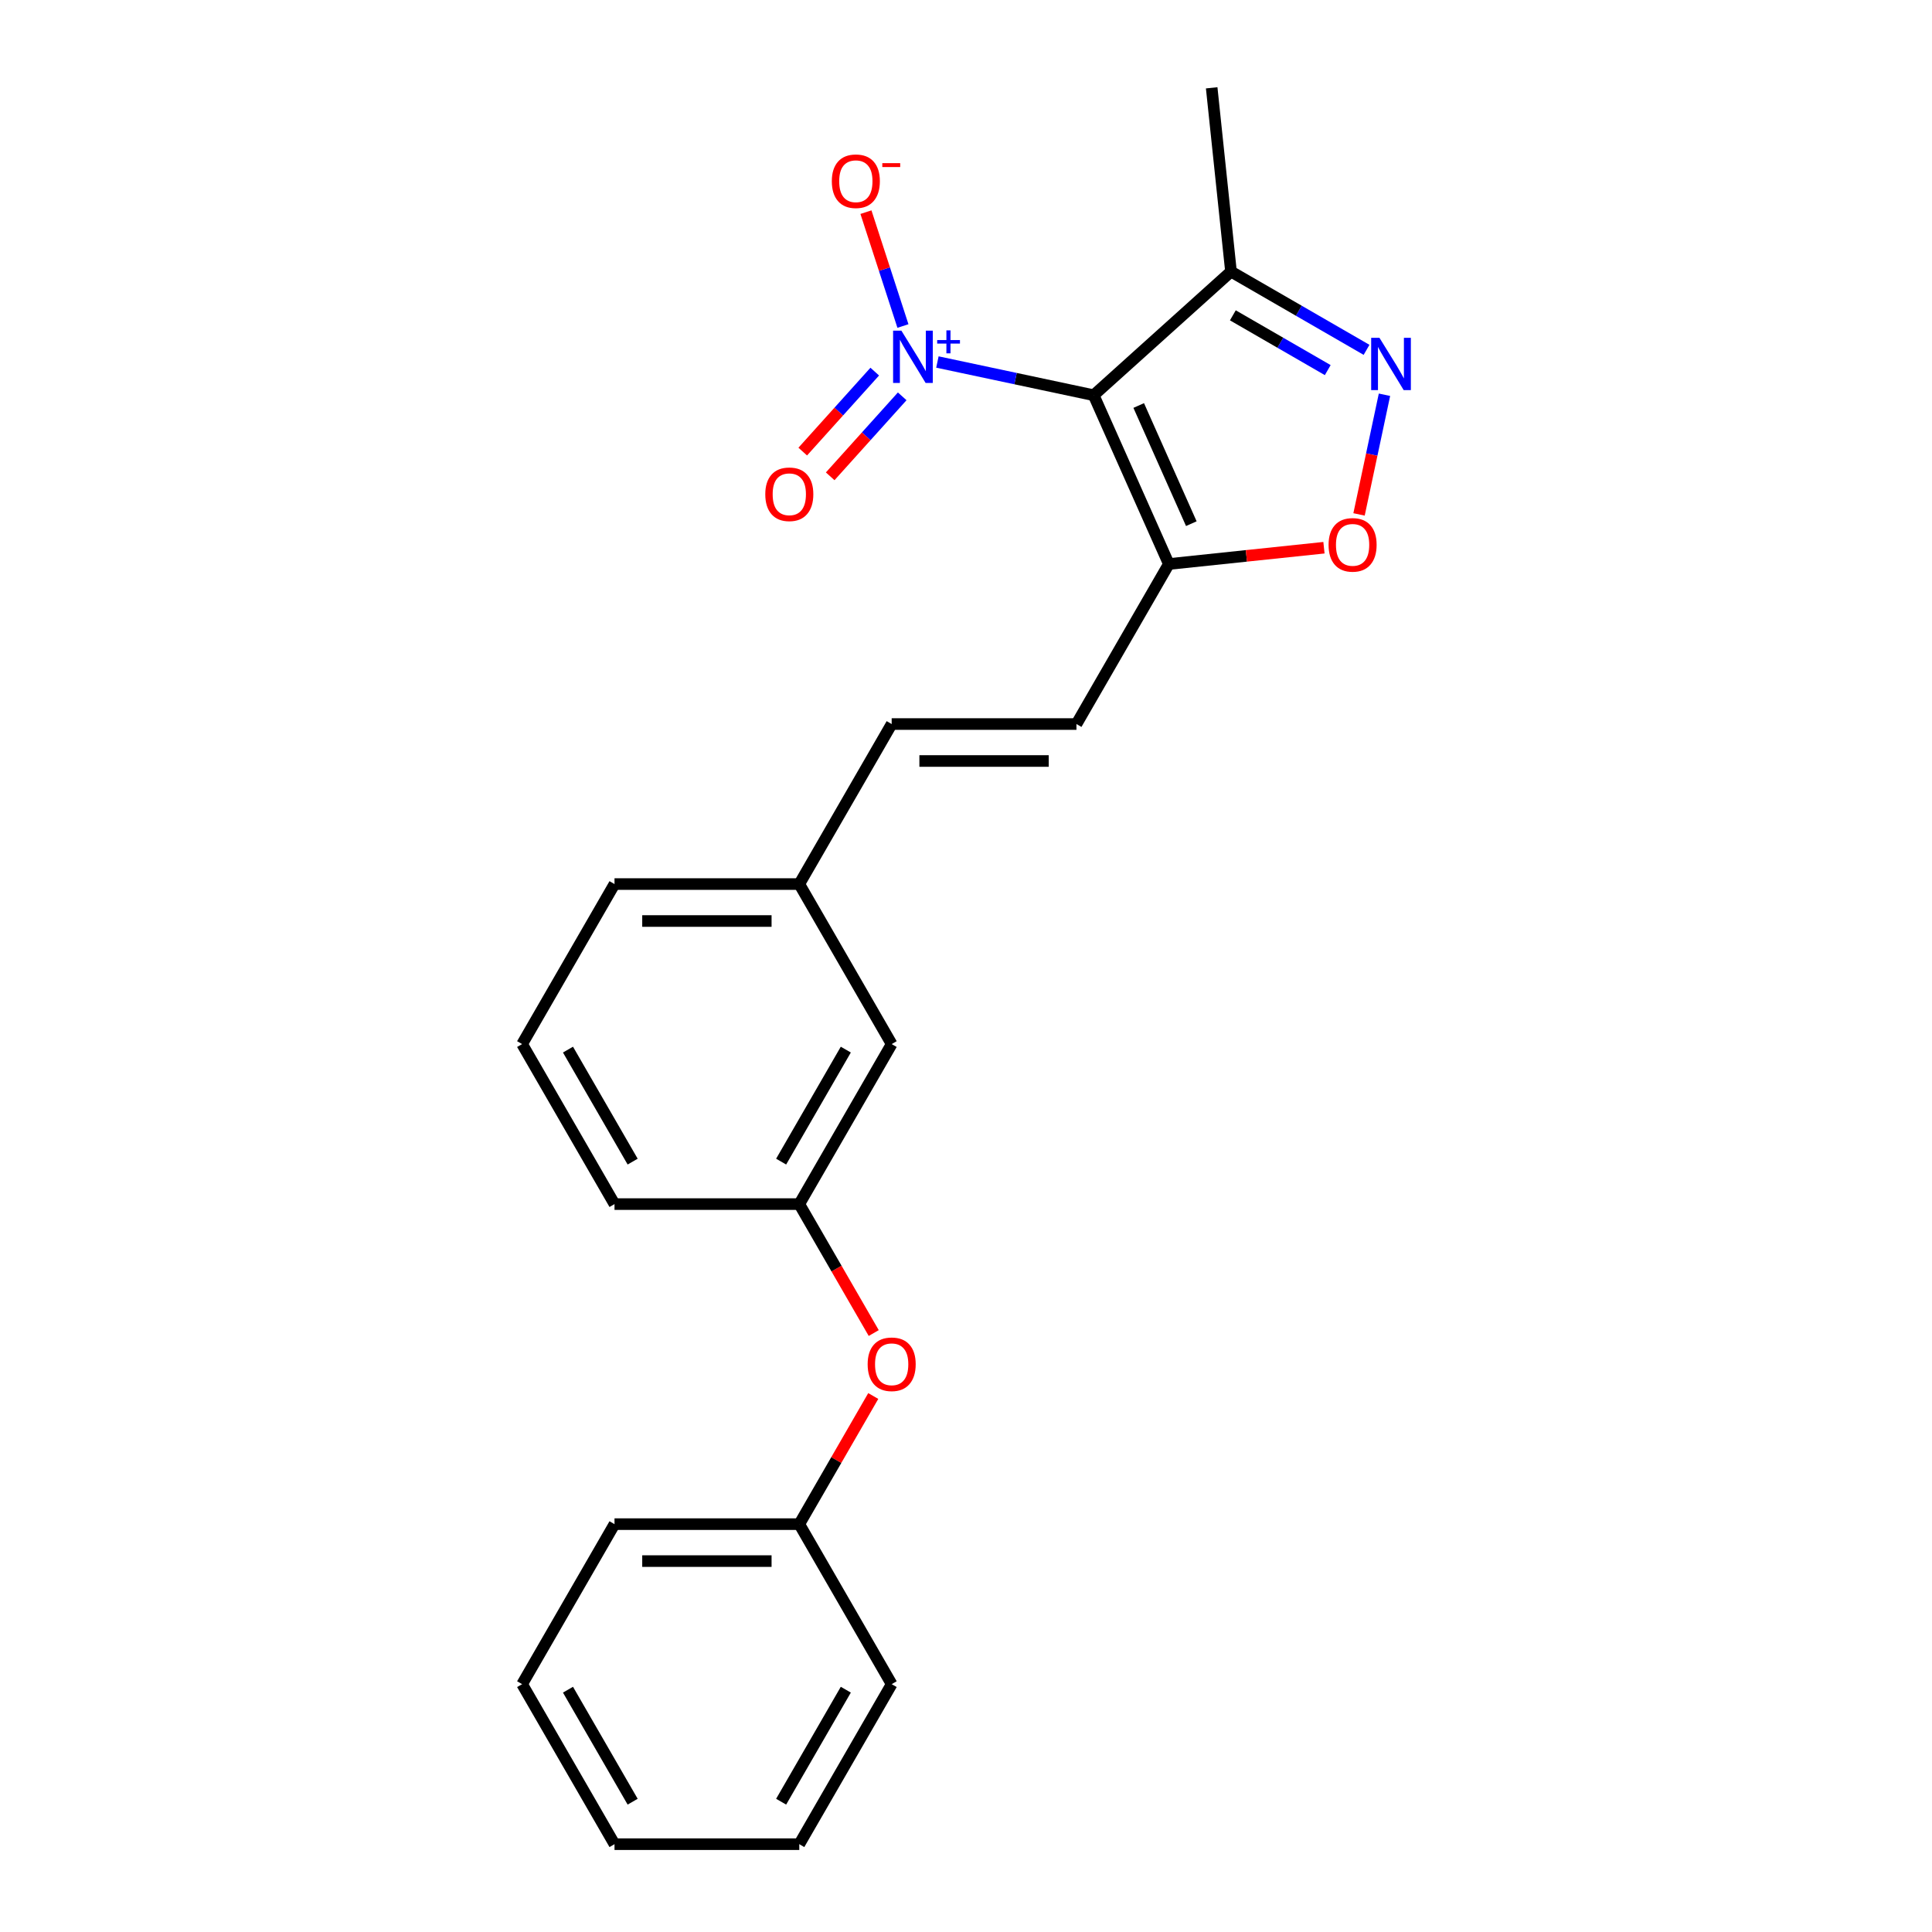<?xml version='1.0' encoding='iso-8859-1'?>
<svg version='1.1' baseProfile='full'
              xmlns='http://www.w3.org/2000/svg'
                      xmlns:rdkit='http://www.rdkit.org/xml'
                      xmlns:xlink='http://www.w3.org/1999/xlink'
                  xml:space='preserve'
width='1000px' height='1000px' viewBox='0 0 1000 1000'>
<!-- END OF HEADER -->
<rect style='opacity:1.0;fill:#FFFFFF;stroke:none' width='1000' height='1000' x='0' y='0'> </rect>
<path class='bond-0' d='M 566.087,204.565 L 525.644,195.969' style='fill:none;fill-rule:evenodd;stroke:#000000;stroke-width:6px;stroke-linecap:butt;stroke-linejoin:miter;stroke-opacity:1' />
<path class='bond-0' d='M 525.644,195.969 L 485.2,187.372' style='fill:none;fill-rule:evenodd;stroke:#0000FF;stroke-width:6px;stroke-linecap:butt;stroke-linejoin:miter;stroke-opacity:1' />
<path class='bond-1' d='M 566.087,204.565 L 604.987,291.936' style='fill:none;fill-rule:evenodd;stroke:#000000;stroke-width:6px;stroke-linecap:butt;stroke-linejoin:miter;stroke-opacity:1' />
<path class='bond-1' d='M 589.396,209.891 L 616.626,271.051' style='fill:none;fill-rule:evenodd;stroke:#000000;stroke-width:6px;stroke-linecap:butt;stroke-linejoin:miter;stroke-opacity:1' />
<path class='bond-3' d='M 566.087,204.565 L 637.161,140.57' style='fill:none;fill-rule:evenodd;stroke:#000000;stroke-width:6px;stroke-linecap:butt;stroke-linejoin:miter;stroke-opacity:1' />
<path class='bond-6' d='M 467.361,168.747 L 457.786,139.279' style='fill:none;fill-rule:evenodd;stroke:#0000FF;stroke-width:6px;stroke-linecap:butt;stroke-linejoin:miter;stroke-opacity:1' />
<path class='bond-6' d='M 457.786,139.279 L 448.211,109.811' style='fill:none;fill-rule:evenodd;stroke:#FF0000;stroke-width:6px;stroke-linecap:butt;stroke-linejoin:miter;stroke-opacity:1' />
<path class='bond-8' d='M 452.768,192.345 L 434.13,213.043' style='fill:none;fill-rule:evenodd;stroke:#0000FF;stroke-width:6px;stroke-linecap:butt;stroke-linejoin:miter;stroke-opacity:1' />
<path class='bond-8' d='M 434.13,213.043 L 415.493,233.742' style='fill:none;fill-rule:evenodd;stroke:#FF0000;stroke-width:6px;stroke-linecap:butt;stroke-linejoin:miter;stroke-opacity:1' />
<path class='bond-8' d='M 466.982,205.144 L 448.345,225.842' style='fill:none;fill-rule:evenodd;stroke:#0000FF;stroke-width:6px;stroke-linecap:butt;stroke-linejoin:miter;stroke-opacity:1' />
<path class='bond-8' d='M 448.345,225.842 L 429.708,246.541' style='fill:none;fill-rule:evenodd;stroke:#FF0000;stroke-width:6px;stroke-linecap:butt;stroke-linejoin:miter;stroke-opacity:1' />
<path class='bond-4' d='M 604.987,291.936 L 645.133,287.717' style='fill:none;fill-rule:evenodd;stroke:#000000;stroke-width:6px;stroke-linecap:butt;stroke-linejoin:miter;stroke-opacity:1' />
<path class='bond-4' d='M 645.133,287.717 L 685.278,283.497' style='fill:none;fill-rule:evenodd;stroke:#FF0000;stroke-width:6px;stroke-linecap:butt;stroke-linejoin:miter;stroke-opacity:1' />
<path class='bond-5' d='M 604.987,291.936 L 557.167,374.762' style='fill:none;fill-rule:evenodd;stroke:#000000;stroke-width:6px;stroke-linecap:butt;stroke-linejoin:miter;stroke-opacity:1' />
<path class='bond-2' d='M 707.324,181.079 L 672.243,160.824' style='fill:none;fill-rule:evenodd;stroke:#0000FF;stroke-width:6px;stroke-linecap:butt;stroke-linejoin:miter;stroke-opacity:1' />
<path class='bond-2' d='M 672.243,160.824 L 637.161,140.57' style='fill:none;fill-rule:evenodd;stroke:#000000;stroke-width:6px;stroke-linecap:butt;stroke-linejoin:miter;stroke-opacity:1' />
<path class='bond-2' d='M 687.236,191.568 L 662.679,177.39' style='fill:none;fill-rule:evenodd;stroke:#0000FF;stroke-width:6px;stroke-linecap:butt;stroke-linejoin:miter;stroke-opacity:1' />
<path class='bond-2' d='M 662.679,177.39 L 638.122,163.212' style='fill:none;fill-rule:evenodd;stroke:#000000;stroke-width:6px;stroke-linecap:butt;stroke-linejoin:miter;stroke-opacity:1' />
<path class='bond-23' d='M 716.6,204.323 L 710.018,235.292' style='fill:none;fill-rule:evenodd;stroke:#0000FF;stroke-width:6px;stroke-linecap:butt;stroke-linejoin:miter;stroke-opacity:1' />
<path class='bond-23' d='M 710.018,235.292 L 703.435,266.26' style='fill:none;fill-rule:evenodd;stroke:#FF0000;stroke-width:6px;stroke-linecap:butt;stroke-linejoin:miter;stroke-opacity:1' />
<path class='bond-14' d='M 637.161,140.57 L 627.164,45.455' style='fill:none;fill-rule:evenodd;stroke:#000000;stroke-width:6px;stroke-linecap:butt;stroke-linejoin:miter;stroke-opacity:1' />
<path class='bond-7' d='M 557.167,374.762 L 461.528,374.762' style='fill:none;fill-rule:evenodd;stroke:#000000;stroke-width:6px;stroke-linecap:butt;stroke-linejoin:miter;stroke-opacity:1' />
<path class='bond-7' d='M 542.822,393.89 L 475.874,393.89' style='fill:none;fill-rule:evenodd;stroke:#000000;stroke-width:6px;stroke-linecap:butt;stroke-linejoin:miter;stroke-opacity:1' />
<path class='bond-11' d='M 461.528,374.762 L 413.708,457.589' style='fill:none;fill-rule:evenodd;stroke:#000000;stroke-width:6px;stroke-linecap:butt;stroke-linejoin:miter;stroke-opacity:1' />
<path class='bond-9' d='M 452.24,689.98 L 432.974,656.611' style='fill:none;fill-rule:evenodd;stroke:#FF0000;stroke-width:6px;stroke-linecap:butt;stroke-linejoin:miter;stroke-opacity:1' />
<path class='bond-9' d='M 432.974,656.611 L 413.708,623.241' style='fill:none;fill-rule:evenodd;stroke:#000000;stroke-width:6px;stroke-linecap:butt;stroke-linejoin:miter;stroke-opacity:1' />
<path class='bond-13' d='M 451.997,722.574 L 432.853,755.734' style='fill:none;fill-rule:evenodd;stroke:#FF0000;stroke-width:6px;stroke-linecap:butt;stroke-linejoin:miter;stroke-opacity:1' />
<path class='bond-13' d='M 432.853,755.734 L 413.708,788.893' style='fill:none;fill-rule:evenodd;stroke:#000000;stroke-width:6px;stroke-linecap:butt;stroke-linejoin:miter;stroke-opacity:1' />
<path class='bond-10' d='M 413.708,623.241 L 461.528,540.415' style='fill:none;fill-rule:evenodd;stroke:#000000;stroke-width:6px;stroke-linecap:butt;stroke-linejoin:miter;stroke-opacity:1' />
<path class='bond-10' d='M 404.316,601.253 L 437.79,543.275' style='fill:none;fill-rule:evenodd;stroke:#000000;stroke-width:6px;stroke-linecap:butt;stroke-linejoin:miter;stroke-opacity:1' />
<path class='bond-24' d='M 413.708,623.241 L 318.069,623.241' style='fill:none;fill-rule:evenodd;stroke:#000000;stroke-width:6px;stroke-linecap:butt;stroke-linejoin:miter;stroke-opacity:1' />
<path class='bond-12' d='M 413.708,457.589 L 461.528,540.415' style='fill:none;fill-rule:evenodd;stroke:#000000;stroke-width:6px;stroke-linecap:butt;stroke-linejoin:miter;stroke-opacity:1' />
<path class='bond-17' d='M 413.708,457.589 L 318.069,457.589' style='fill:none;fill-rule:evenodd;stroke:#000000;stroke-width:6px;stroke-linecap:butt;stroke-linejoin:miter;stroke-opacity:1' />
<path class='bond-17' d='M 399.362,476.716 L 332.415,476.716' style='fill:none;fill-rule:evenodd;stroke:#000000;stroke-width:6px;stroke-linecap:butt;stroke-linejoin:miter;stroke-opacity:1' />
<path class='bond-18' d='M 413.708,788.893 L 318.069,788.893' style='fill:none;fill-rule:evenodd;stroke:#000000;stroke-width:6px;stroke-linecap:butt;stroke-linejoin:miter;stroke-opacity:1' />
<path class='bond-18' d='M 399.362,808.021 L 332.415,808.021' style='fill:none;fill-rule:evenodd;stroke:#000000;stroke-width:6px;stroke-linecap:butt;stroke-linejoin:miter;stroke-opacity:1' />
<path class='bond-19' d='M 413.708,788.893 L 461.528,871.719' style='fill:none;fill-rule:evenodd;stroke:#000000;stroke-width:6px;stroke-linecap:butt;stroke-linejoin:miter;stroke-opacity:1' />
<path class='bond-15' d='M 270.249,540.415 L 318.069,457.589' style='fill:none;fill-rule:evenodd;stroke:#000000;stroke-width:6px;stroke-linecap:butt;stroke-linejoin:miter;stroke-opacity:1' />
<path class='bond-16' d='M 270.249,540.415 L 318.069,623.241' style='fill:none;fill-rule:evenodd;stroke:#000000;stroke-width:6px;stroke-linecap:butt;stroke-linejoin:miter;stroke-opacity:1' />
<path class='bond-16' d='M 293.987,543.275 L 327.461,601.253' style='fill:none;fill-rule:evenodd;stroke:#000000;stroke-width:6px;stroke-linecap:butt;stroke-linejoin:miter;stroke-opacity:1' />
<path class='bond-21' d='M 318.069,788.893 L 270.249,871.719' style='fill:none;fill-rule:evenodd;stroke:#000000;stroke-width:6px;stroke-linecap:butt;stroke-linejoin:miter;stroke-opacity:1' />
<path class='bond-20' d='M 461.528,871.719 L 413.708,954.545' style='fill:none;fill-rule:evenodd;stroke:#000000;stroke-width:6px;stroke-linecap:butt;stroke-linejoin:miter;stroke-opacity:1' />
<path class='bond-20' d='M 437.79,874.579 L 404.316,932.558' style='fill:none;fill-rule:evenodd;stroke:#000000;stroke-width:6px;stroke-linecap:butt;stroke-linejoin:miter;stroke-opacity:1' />
<path class='bond-22' d='M 413.708,954.545 L 318.069,954.545' style='fill:none;fill-rule:evenodd;stroke:#000000;stroke-width:6px;stroke-linecap:butt;stroke-linejoin:miter;stroke-opacity:1' />
<path class='bond-25' d='M 270.249,871.719 L 318.069,954.545' style='fill:none;fill-rule:evenodd;stroke:#000000;stroke-width:6px;stroke-linecap:butt;stroke-linejoin:miter;stroke-opacity:1' />
<path class='bond-25' d='M 293.987,874.579 L 327.461,932.558' style='fill:none;fill-rule:evenodd;stroke:#000000;stroke-width:6px;stroke-linecap:butt;stroke-linejoin:miter;stroke-opacity:1' />
<path  class='atom-1' d='M 466.551 171.138
L 475.426 185.484
Q 476.306 186.9, 477.721 189.463
Q 479.137 192.026, 479.213 192.179
L 479.213 171.138
L 482.809 171.138
L 482.809 198.223
L 479.098 198.223
L 469.573 182.538
Q 468.463 180.702, 467.277 178.598
Q 466.13 176.494, 465.785 175.844
L 465.785 198.223
L 462.266 198.223
L 462.266 171.138
L 466.551 171.138
' fill='#0000FF'/>
<path  class='atom-1' d='M 485.082 176.02
L 489.854 176.02
L 489.854 170.996
L 491.975 170.996
L 491.975 176.02
L 496.873 176.02
L 496.873 177.838
L 491.975 177.838
L 491.975 182.888
L 489.854 182.888
L 489.854 177.838
L 485.082 177.838
L 485.082 176.02
' fill='#0000FF'/>
<path  class='atom-3' d='M 714 174.847
L 722.875 189.193
Q 723.755 190.609, 725.171 193.172
Q 726.586 195.735, 726.663 195.888
L 726.663 174.847
L 730.259 174.847
L 730.259 201.932
L 726.548 201.932
L 717.022 186.247
Q 715.913 184.411, 714.727 182.307
Q 713.579 180.203, 713.235 179.553
L 713.235 201.932
L 709.715 201.932
L 709.715 174.847
L 714 174.847
' fill='#0000FF'/>
<path  class='atom-5' d='M 687.669 282.016
Q 687.669 275.512, 690.883 271.878
Q 694.096 268.244, 700.103 268.244
Q 706.109 268.244, 709.322 271.878
Q 712.536 275.512, 712.536 282.016
Q 712.536 288.596, 709.284 292.345
Q 706.032 296.056, 700.103 296.056
Q 694.135 296.056, 690.883 292.345
Q 687.669 288.634, 687.669 282.016
M 700.103 292.995
Q 704.234 292.995, 706.453 290.241
Q 708.71 287.448, 708.71 282.016
Q 708.71 276.698, 706.453 274.02
Q 704.234 271.304, 700.103 271.304
Q 695.971 271.304, 693.714 273.982
Q 691.495 276.66, 691.495 282.016
Q 691.495 287.486, 693.714 290.241
Q 695.971 292.995, 700.103 292.995
' fill='#FF0000'/>
<path  class='atom-7' d='M 430.55 93.799
Q 430.55 87.295, 433.764 83.661
Q 436.977 80.027, 442.983 80.027
Q 448.99 80.027, 452.203 83.661
Q 455.417 87.295, 455.417 93.799
Q 455.417 100.379, 452.165 104.128
Q 448.913 107.839, 442.983 107.839
Q 437.016 107.839, 433.764 104.128
Q 430.55 100.417, 430.55 93.799
M 442.983 104.778
Q 447.115 104.778, 449.334 102.024
Q 451.591 99.231, 451.591 93.799
Q 451.591 88.481, 449.334 85.803
Q 447.115 83.087, 442.983 83.087
Q 438.852 83.087, 436.595 85.765
Q 434.376 88.443, 434.376 93.799
Q 434.376 99.269, 436.595 102.024
Q 438.852 104.778, 442.983 104.778
' fill='#FF0000'/>
<path  class='atom-7' d='M 456.679 84.448
L 465.945 84.448
L 465.945 86.467
L 456.679 86.467
L 456.679 84.448
' fill='#FF0000'/>
<path  class='atom-9' d='M 396.109 255.831
Q 396.109 249.328, 399.323 245.693
Q 402.536 242.059, 408.542 242.059
Q 414.549 242.059, 417.762 245.693
Q 420.975 249.328, 420.975 255.831
Q 420.975 262.411, 417.724 266.16
Q 414.472 269.871, 408.542 269.871
Q 402.574 269.871, 399.323 266.16
Q 396.109 262.449, 396.109 255.831
M 408.542 266.811
Q 412.674 266.811, 414.893 264.056
Q 417.15 261.263, 417.15 255.831
Q 417.15 250.514, 414.893 247.836
Q 412.674 245.12, 408.542 245.12
Q 404.411 245.12, 402.154 247.797
Q 399.935 250.475, 399.935 255.831
Q 399.935 261.302, 402.154 264.056
Q 404.411 266.811, 408.542 266.811
' fill='#FF0000'/>
<path  class='atom-10' d='M 449.095 706.144
Q 449.095 699.64, 452.308 696.006
Q 455.522 692.371, 461.528 692.371
Q 467.534 692.371, 470.748 696.006
Q 473.961 699.64, 473.961 706.144
Q 473.961 712.723, 470.709 716.473
Q 467.458 720.183, 461.528 720.183
Q 455.56 720.183, 452.308 716.473
Q 449.095 712.762, 449.095 706.144
M 461.528 717.123
Q 465.66 717.123, 467.878 714.368
Q 470.136 711.576, 470.136 706.144
Q 470.136 700.826, 467.878 698.148
Q 465.66 695.432, 461.528 695.432
Q 457.396 695.432, 455.139 698.11
Q 452.92 700.788, 452.92 706.144
Q 452.92 711.614, 455.139 714.368
Q 457.396 717.123, 461.528 717.123
' fill='#FF0000'/>
</svg>
